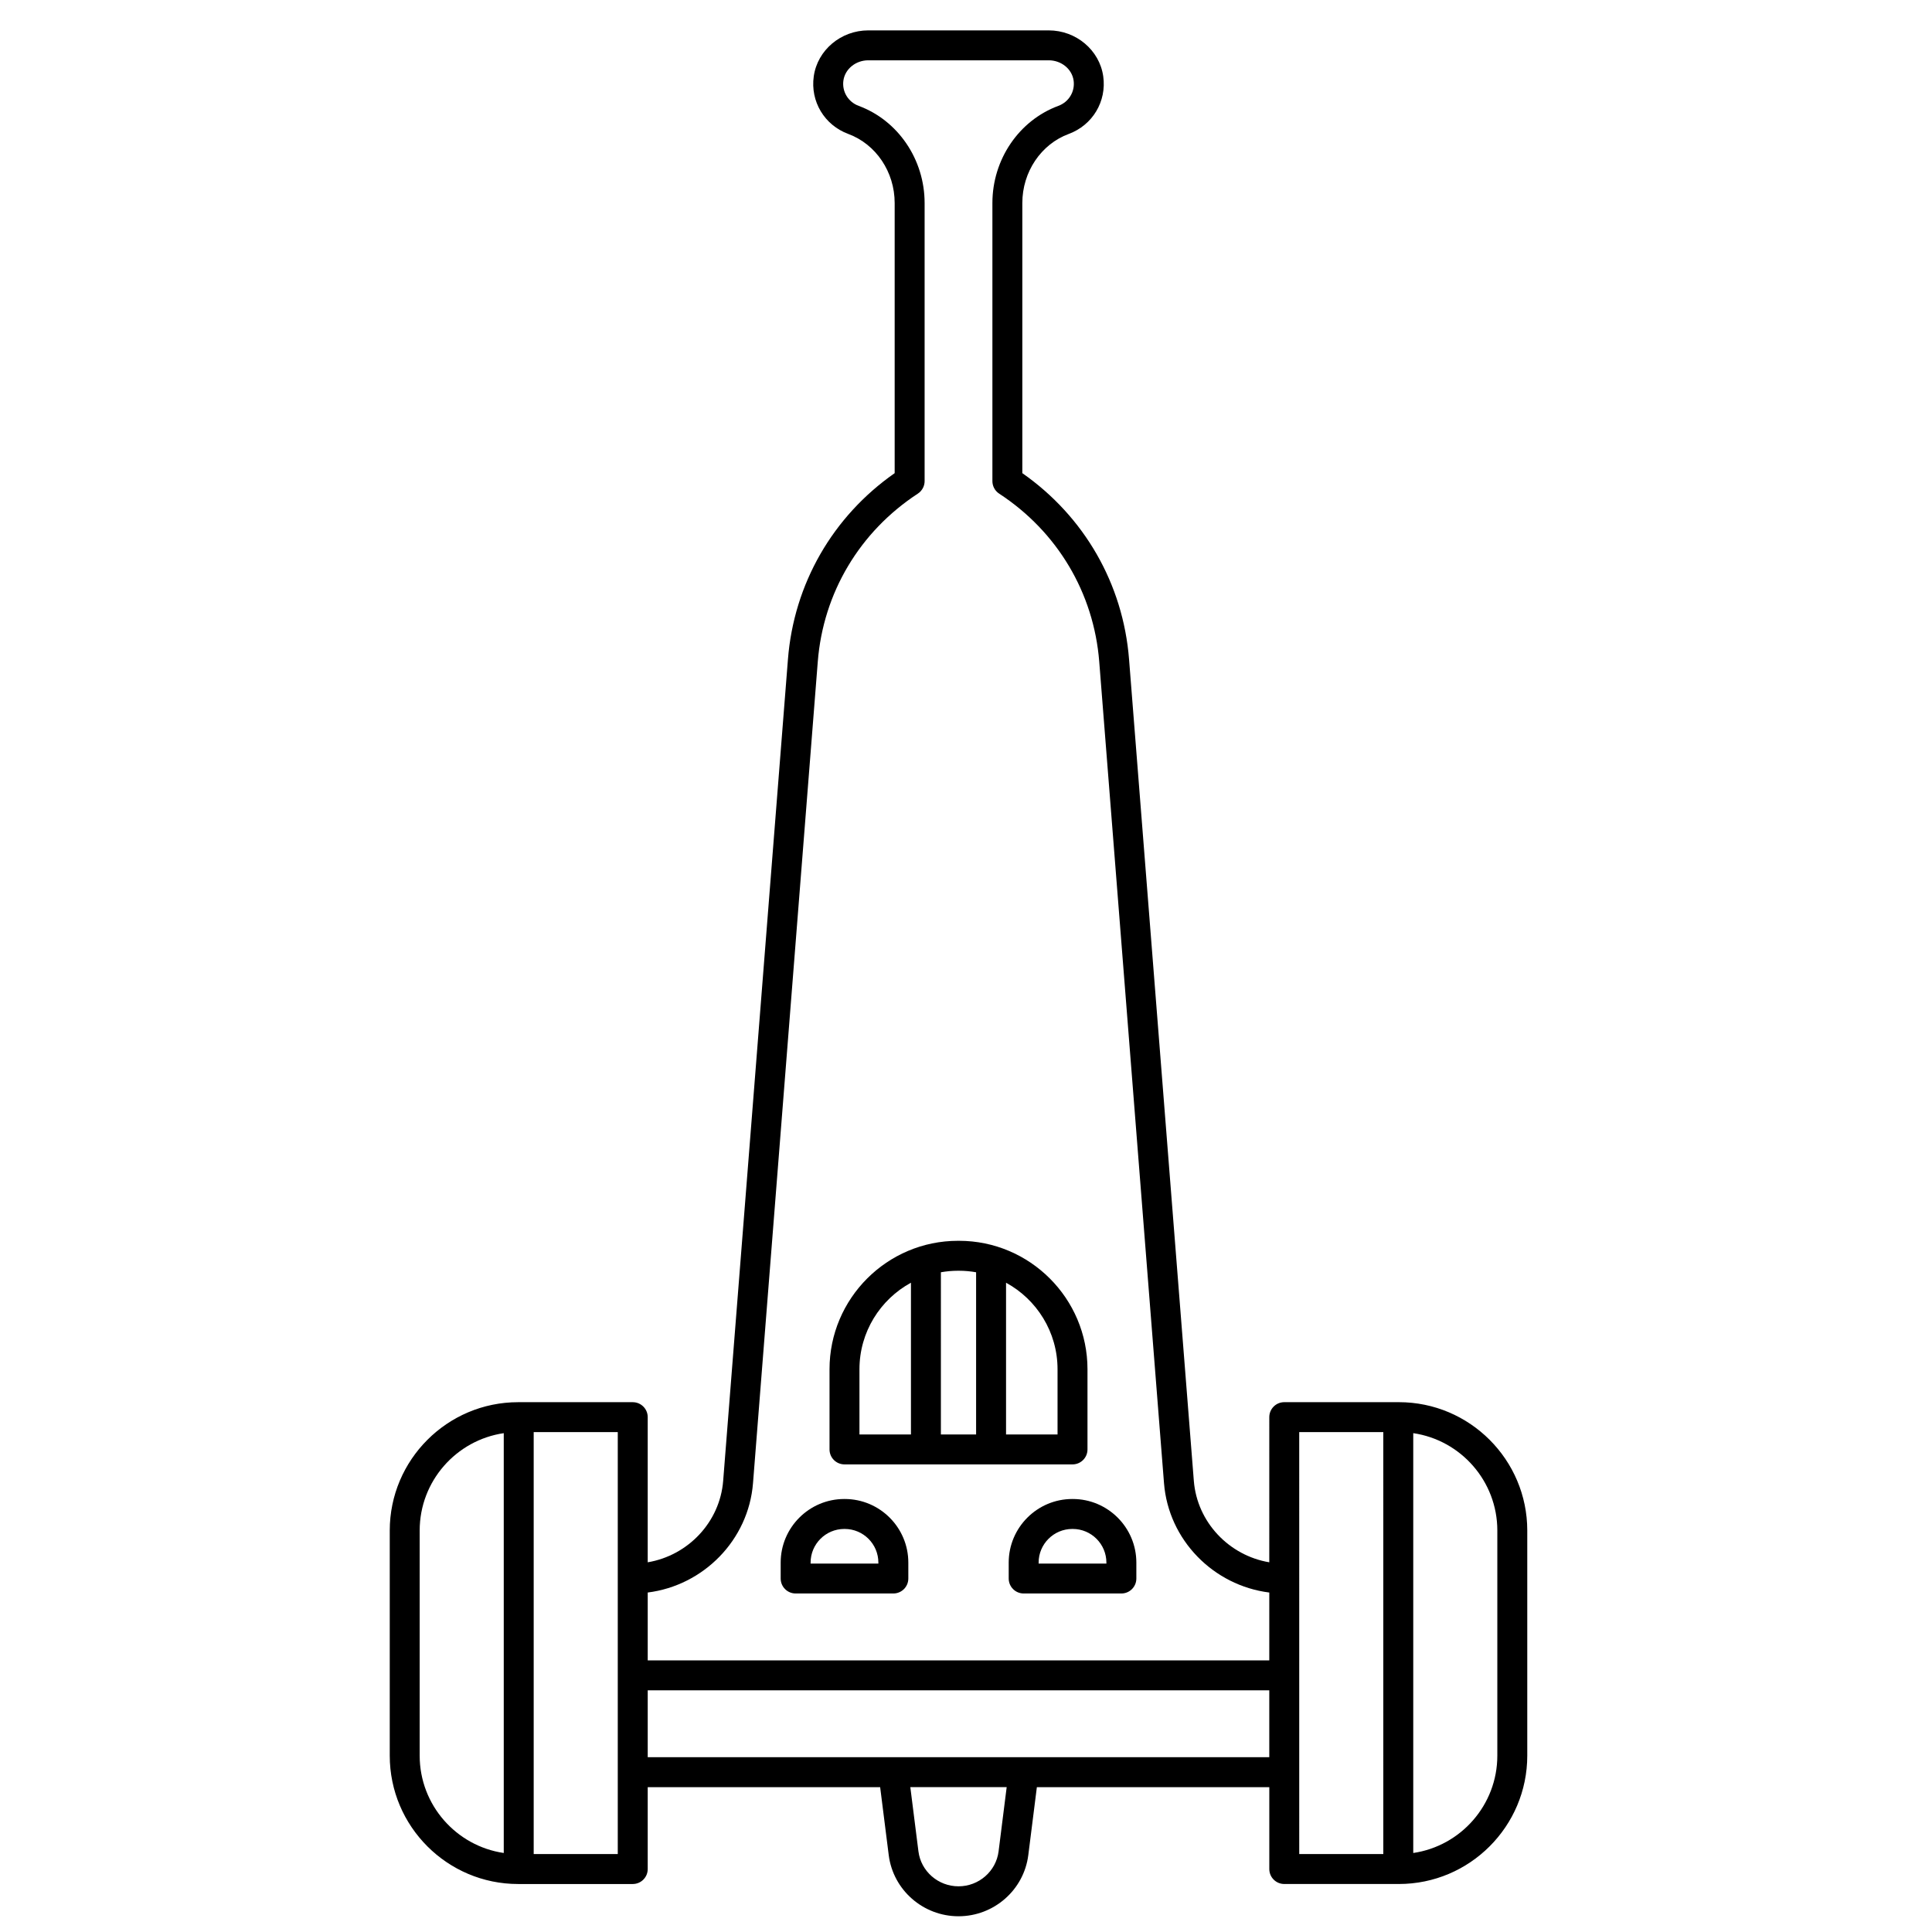 <?xml version="1.0" encoding="UTF-8"?>
<!-- Uploaded to: SVG Find, www.svgfind.com, Generator: SVG Find Mixer Tools -->
<svg width="800px" height="800px" version="1.1" viewBox="144 144 512 512" xmlns="http://www.w3.org/2000/svg">
 <defs>
  <clipPath id="a">
   <path d="m247 152h302v499.9h-302z"/>
  </clipPath>
 </defs>
 <path d="m367.86 541.25h-0.117c-9.293 0-16.855 7.562-16.855 16.855v4.219c0 2.191 1.777 3.965 3.965 3.965h25.898c2.191 0 3.965-1.777 3.965-3.965v-4.219c0-9.293-7.562-16.855-16.855-16.855zm8.922 17.109h-17.965v-0.25c0-4.922 4.004-8.922 8.922-8.922h0.117c4.922 0 8.922 4.004 8.922 8.922z"/>
 <g clip-path="url(#a)">
  <path d="m514.72 515.59h-30.379c-2.191 0-3.965 1.777-3.965 3.965l-0.004 38.469c-10.664-1.785-19.129-10.629-19.996-21.594l-17.164-217.7c-1.574-19.98-11.848-37.844-28.285-49.34v-71.586c0-8.23 4.941-15.586 12.297-18.309 6.324-2.34 10.086-8.621 9.145-15.273-0.98-6.938-7.191-12.172-14.445-12.172h-47.824c-7.254 0-13.465 5.234-14.445 12.172-0.941 6.652 2.82 12.934 9.145 15.273 7.356 2.723 12.297 10.078 12.297 18.309v71.586c-16.441 11.496-26.711 29.359-28.285 49.34l-17.164 217.7c-0.863 10.965-9.332 19.805-19.996 21.594v-38.465c0-2.191-1.777-3.965-3.965-3.965h-30.379c-18.758 0-34.02 15.262-34.02 34.02v59.648c0 18.758 15.262 34.02 34.02 34.02h30.379c2.191 0 3.965-1.777 3.965-3.965v-21.695h61.598l2.273 18.012c1.168 9.23 9.113 16.195 18.492 16.195 9.375 0 17.324-6.965 18.492-16.199l2.273-18.012h61.598v21.695c0 2.191 1.777 3.965 3.965 3.965h30.379c18.758 0 34.02-15.262 34.02-34.02v-59.648c0-18.758-15.262-34.02-34.02-34.02zm-237.22 119.47c-12.586-1.848-22.281-12.715-22.281-25.805v-59.648c0-13.094 9.695-23.957 22.281-25.805zm30.215 0.281h-22.281v-111.82h22.281zm100.92-0.711c-0.664 5.281-5.231 9.262-10.621 9.262-5.387 0-9.953-3.981-10.621-9.262l-2.148-17.02h25.535zm71.738-24.953h-164.72v-17.73h164.72zm0-25.66h-164.72v-17.984c14.793-1.855 26.715-13.914 27.902-28.98l17.164-217.7c1.438-18.23 11.102-34.465 26.516-44.535 0.59-0.383 1.062-0.922 1.379-1.551 0.277-0.551 0.418-1.16 0.418-1.773v-73.691c0-11.531-7.023-21.879-17.477-25.75-2.793-1.035-4.457-3.797-4.043-6.719 0.43-3.051 3.266-5.352 6.59-5.352h47.824c3.324 0 6.16 2.301 6.59 5.352 0.414 2.922-1.25 5.688-4.043 6.723-10.453 3.867-17.477 14.215-17.477 25.75v73.691c0 0.617 0.145 1.227 0.418 1.777 0.312 0.629 0.789 1.164 1.379 1.547 15.414 10.074 25.078 26.305 26.516 44.535l17.164 217.7c1.188 15.07 13.113 27.129 27.902 28.98zm30.219 51.324h-22.281l-0.004-111.82h22.281zm30.215-26.086c0 13.094-9.695 23.957-22.281 25.805v-111.26c12.586 1.844 22.281 12.711 22.281 25.805z"/>
 </g>
 <path d="m428.29 541.25h-0.117c-9.293 0-16.855 7.562-16.855 16.855v4.219c0 2.191 1.777 3.965 3.965 3.965h25.898c2.191 0 3.965-1.777 3.965-3.965v-4.219c0-9.293-7.559-16.855-16.855-16.855zm8.922 17.109h-17.965v-0.25c0-4.922 4.004-8.922 8.922-8.922h0.117c4.922 0 8.922 4.004 8.922 8.922z"/>
 <path d="m367.8 532.08h60.43c2.191 0 3.965-1.777 3.965-3.965v-21.246c0-18.77-15.27-34.043-34.043-34.043h-0.277c-18.77 0-34.043 15.27-34.043 34.043v21.246c0 2.191 1.777 3.965 3.969 3.965zm42.812-48.148c8.125 4.43 13.648 13.051 13.648 22.938v17.281h-13.648zm-17.266-2.769c1.473-0.258 2.984-0.402 4.527-0.402h0.277c1.547 0 3.055 0.145 4.527 0.402v42.988h-9.332zm-21.582 25.707c0-9.887 5.523-18.508 13.648-22.938v40.219h-13.648z"/>
</svg>